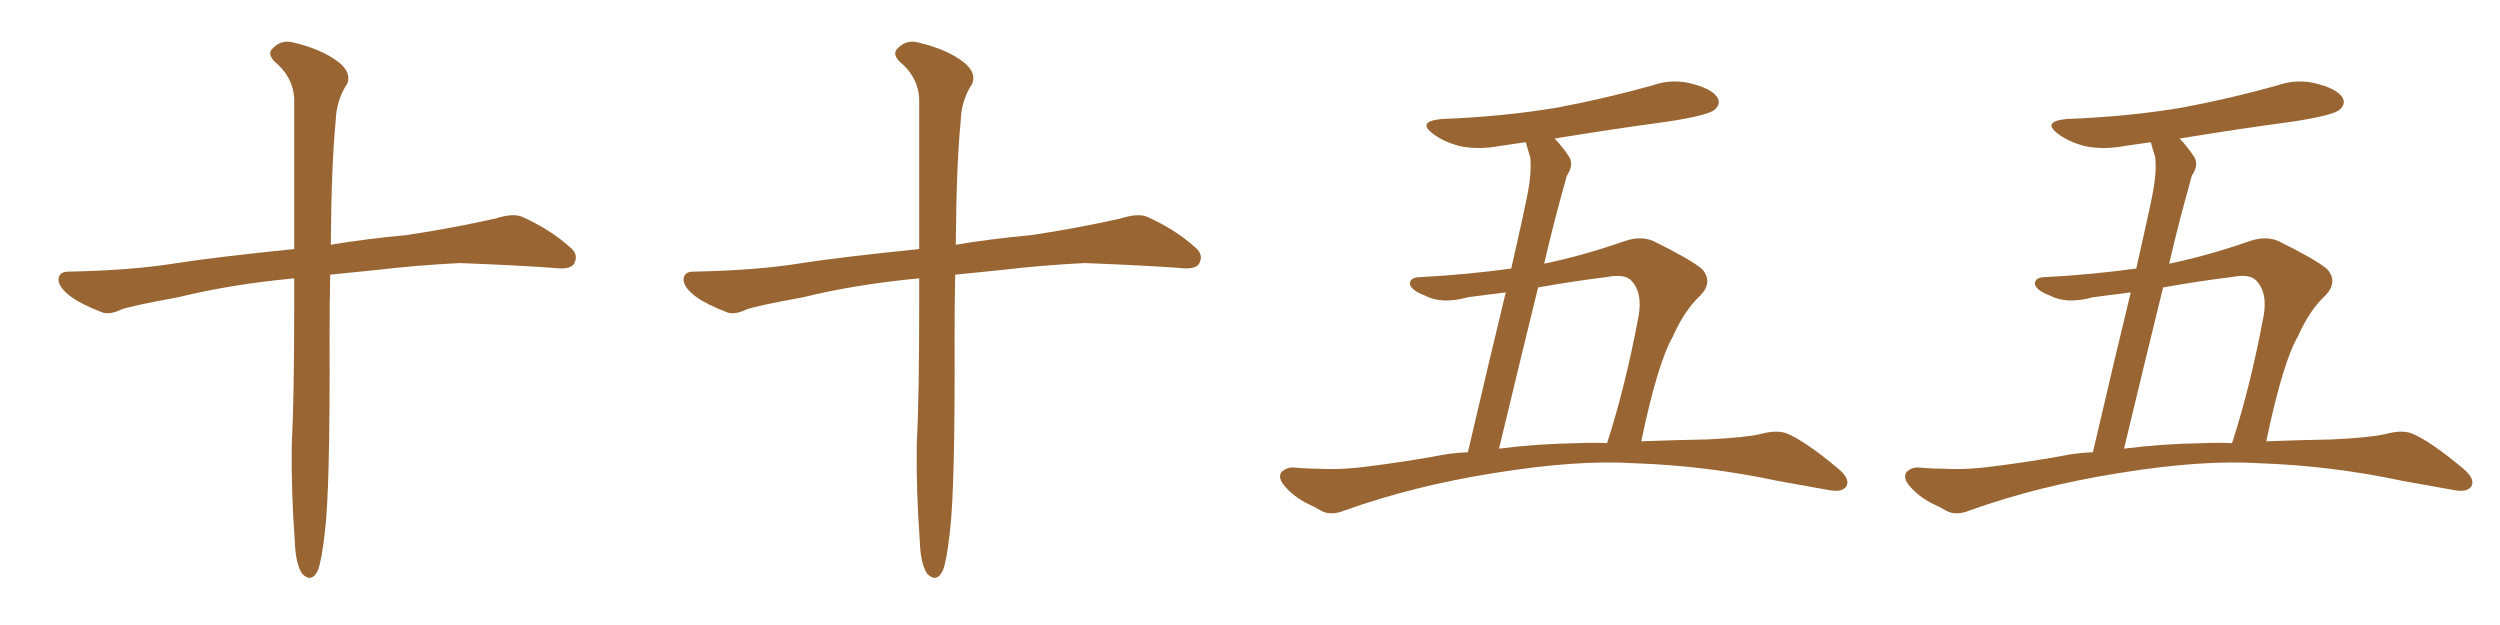 <svg xmlns="http://www.w3.org/2000/svg" xmlns:xlink="http://www.w3.org/1999/xlink" width="600" height="150"><path fill="#996633" padding="10" d="M70.61 66.80L70.61 66.80L70.61 66.80Q55.22 68.26 42.77 71.34L42.77 71.34Q31.49 73.39 29.15 74.27L29.15 74.27Q26.37 75.59 24.61 75L24.61 75Q19.63 73.10 16.99 71.19L16.99 71.19Q13.92 68.85 14.06 66.94L14.06 66.94Q14.21 65.19 16.41 65.19L16.41 65.19Q31.93 64.89 42.48 63.13L42.48 63.13Q52.00 61.67 70.61 59.77L70.61 59.77Q70.61 36.47 70.61 23.58L70.61 23.58Q70.31 18.46 65.92 14.79L65.92 14.79Q64.01 12.89 65.48 11.57L65.48 11.57Q67.53 9.38 70.61 10.25L70.61 10.25Q77.34 11.87 81.30 14.94L81.30 14.94Q84.38 17.43 83.35 20.07L83.35 20.07Q80.71 24.02 80.57 29.00L80.57 29.00Q79.54 39.26 79.39 58.74L79.39 58.74Q87.01 57.42 97.71 56.40L97.71 56.40Q108.40 54.79 118.95 52.44L118.95 52.44Q123.05 51.12 125.24 52.00L125.24 52.00Q132.13 55.08 136.96 59.47L136.96 59.47Q139.01 61.23 137.70 63.43L137.70 63.43Q136.67 64.75 133.01 64.31L133.01 64.31Q125.24 63.72 110.30 63.13L110.30 63.13Q99.32 63.72 90.82 64.75L90.82 64.75Q85.11 65.33 79.25 65.92L79.25 65.92Q79.10 72.80 79.10 80.86L79.10 80.86Q79.25 117.92 77.93 128.03L77.93 128.03Q77.20 134.47 76.32 136.82L76.32 136.82Q74.85 140.04 72.51 137.70L72.51 137.70Q70.90 135.21 70.75 129.79L70.75 129.79Q69.87 117.77 70.02 106.79L70.02 106.79Q70.61 95.65 70.61 73.10L70.61 73.10Q70.61 69.58 70.61 66.80ZM220.61 66.80L220.61 66.80L220.61 66.80Q205.22 68.26 192.77 71.34L192.77 71.34Q181.49 73.39 179.15 74.27L179.15 74.27Q176.37 75.59 174.61 75L174.61 75Q169.63 73.10 166.99 71.19L166.99 71.19Q163.92 68.85 164.06 66.94L164.06 66.94Q164.21 65.19 166.41 65.19L166.41 65.19Q181.93 64.89 192.48 63.13L192.48 63.13Q202.00 61.67 220.61 59.77L220.61 59.77Q220.61 36.47 220.61 23.58L220.61 23.58Q220.31 18.46 215.92 14.79L215.92 14.79Q214.01 12.89 215.48 11.57L215.48 11.57Q217.53 9.38 220.61 10.25L220.61 10.25Q227.34 11.87 231.30 14.94L231.30 14.94Q234.38 17.43 233.35 20.07L233.35 20.07Q230.71 24.02 230.57 29.00L230.57 29.00Q229.54 39.26 229.39 58.74L229.39 58.74Q237.01 57.42 247.71 56.40L247.71 56.40Q258.40 54.79 268.95 52.44L268.95 52.44Q273.05 51.12 275.24 52.00L275.24 52.00Q282.13 55.08 286.96 59.47L286.96 59.47Q289.01 61.23 287.70 63.43L287.70 63.43Q286.67 64.75 283.01 64.31L283.01 64.31Q275.24 63.72 260.30 63.13L260.30 63.13Q249.32 63.72 240.82 64.75L240.82 64.75Q235.11 65.33 229.25 65.92L229.25 65.92Q229.10 72.80 229.10 80.86L229.10 80.86Q229.25 117.92 227.93 128.03L227.93 128.03Q227.20 134.47 226.32 136.82L226.32 136.82Q224.85 140.04 222.51 137.70L222.51 137.70Q220.90 135.21 220.75 129.79L220.75 129.79Q219.87 117.77 220.02 106.79L220.02 106.79Q220.61 95.65 220.61 73.10L220.61 73.10Q220.61 69.58 220.61 66.80ZM393.90 105.91L393.90 105.91Q401.51 105.62 409.57 105.47L409.57 105.47Q418.95 105.03 422.61 104.15L422.61 104.15Q426.42 103.13 428.76 104.00L428.76 104.00Q433.15 105.76 441.21 112.50L441.21 112.50Q444.14 114.99 443.12 116.75L443.12 116.75Q442.09 118.21 439.01 117.63L439.01 117.63Q432.57 116.46 426.71 115.43L426.71 115.43Q409.57 111.77 392.29 111.18L392.29 111.18Q378.52 110.30 358.59 113.53L358.59 113.53Q339.26 116.60 322.85 122.46L322.85 122.46Q319.63 123.78 317.43 122.75L317.43 122.75Q315.38 121.58 313.18 120.56L313.18 120.56Q309.52 118.51 307.62 115.72L307.62 115.72Q306.74 114.11 307.76 113.09L307.76 113.09Q309.08 112.06 310.55 112.21L310.55 112.21Q313.77 112.50 316.55 112.50L316.55 112.50Q322.41 112.79 328.56 111.91L328.56 111.91Q336.62 110.89 344.09 109.57L344.09 109.57Q348.19 108.69 352.29 108.54L352.29 108.54Q357.86 84.67 361.38 70.17L361.38 70.17Q356.84 70.75 352.29 71.34L352.29 71.34Q346.00 73.10 341.89 70.90L341.89 70.90Q338.82 69.73 338.38 68.26L338.38 68.26Q338.23 66.50 341.02 66.50L341.02 66.50Q352.00 65.92 362.70 64.45L362.70 64.45Q365.92 50.24 366.50 47.17L366.50 47.17Q367.68 41.31 367.24 37.65L367.24 37.65Q366.65 35.89 366.21 34.13L366.21 34.13Q363.13 34.57 360.06 35.01L360.06 35.01Q354.64 36.04 350.10 35.01L350.10 35.01Q346.44 33.98 344.09 32.23L344.09 32.23Q339.84 29.15 346.00 28.56L346.00 28.56Q361.08 27.98 373.97 25.78L373.97 25.78Q385.55 23.58 396.53 20.51L396.53 20.51Q401.51 18.75 406.49 20.21L406.49 20.21Q411.33 21.53 412.35 23.73L412.35 23.73Q412.94 25.05 411.47 26.37L411.47 26.37Q409.86 27.69 400.49 29.15L400.49 29.15Q386.43 31.05 373.10 33.25L373.10 33.25Q374.85 35.01 376.61 37.65L376.61 37.65Q377.78 39.55 376.03 42.19L376.03 42.19Q375.29 44.97 374.27 48.63L374.27 48.63Q372.36 55.66 370.61 63.28L370.61 63.28Q379.83 61.38 389.94 57.86L389.94 57.86Q393.75 56.54 396.83 57.86L396.83 57.86Q405.76 62.26 408.54 64.60L408.54 64.60Q411.18 67.68 408.11 70.90L408.11 70.90Q404.30 74.41 401.51 80.71L401.51 80.71Q397.85 87.01 393.90 105.91ZM385.55 66.50L385.55 66.50L385.55 66.50Q377.20 67.53 369.14 68.99L369.14 68.99Q364.75 86.87 359.77 107.67L359.77 107.67Q369.14 106.49 378.96 106.35L378.96 106.35Q382.18 106.20 385.69 106.35L385.69 106.35Q390.09 92.87 393.31 75.59L393.31 75.59Q394.19 70.17 391.55 67.38L391.55 67.38Q389.94 65.63 385.55 66.50ZM543.90 105.91L543.90 105.91Q551.51 105.62 559.57 105.47L559.57 105.47Q568.95 105.03 572.61 104.15L572.61 104.15Q576.42 103.13 578.76 104.00L578.76 104.00Q583.15 105.76 591.21 112.50L591.21 112.50Q594.14 114.99 593.12 116.75L593.12 116.75Q592.09 118.21 589.01 117.63L589.01 117.63Q582.57 116.46 576.71 115.43L576.71 115.43Q559.57 111.77 542.29 111.18L542.29 111.18Q528.52 110.30 508.59 113.53L508.59 113.53Q489.26 116.60 472.85 122.46L472.85 122.46Q469.63 123.78 467.43 122.75L467.43 122.75Q465.38 121.58 463.18 120.56L463.18 120.56Q459.52 118.51 457.62 115.72L457.62 115.72Q456.74 114.11 457.76 113.09L457.76 113.09Q459.08 112.06 460.55 112.21L460.55 112.21Q463.77 112.50 466.55 112.50L466.55 112.50Q472.41 112.79 478.56 111.91L478.56 111.91Q486.62 110.89 494.09 109.57L494.09 109.57Q498.19 108.69 502.29 108.54L502.29 108.54Q507.86 84.67 511.38 70.17L511.38 70.17Q506.84 70.75 502.29 71.34L502.29 71.34Q496.00 73.10 491.89 70.90L491.89 70.90Q488.82 69.73 488.38 68.26L488.38 68.26Q488.23 66.50 491.02 66.50L491.02 66.50Q502.00 65.92 512.70 64.45L512.70 64.45Q515.92 50.24 516.50 47.17L516.50 47.17Q517.68 41.31 517.24 37.65L517.24 37.65Q516.65 35.89 516.21 34.13L516.21 34.13Q513.13 34.57 510.06 35.01L510.06 35.01Q504.64 36.04 500.10 35.01L500.10 35.01Q496.44 33.98 494.09 32.23L494.09 32.23Q489.84 29.15 496.00 28.56L496.00 28.56Q511.08 27.98 523.97 25.78L523.97 25.78Q535.55 23.58 546.53 20.51L546.53 20.51Q551.51 18.75 556.49 20.21L556.49 20.21Q561.33 21.53 562.35 23.73L562.35 23.73Q562.94 25.05 561.47 26.37L561.47 26.37Q559.86 27.69 550.49 29.15L550.49 29.15Q536.43 31.05 523.10 33.25L523.10 33.25Q524.85 35.01 526.61 37.65L526.61 37.65Q527.78 39.55 526.03 42.19L526.03 42.19Q525.29 44.97 524.27 48.63L524.27 48.63Q522.36 55.66 520.61 63.28L520.61 63.28Q529.83 61.38 539.94 57.86L539.94 57.86Q543.75 56.54 546.83 57.86L546.83 57.86Q555.76 62.26 558.54 64.60L558.54 64.60Q561.18 67.68 558.11 70.90L558.11 70.90Q554.30 74.41 551.51 80.71L551.51 80.71Q547.85 87.01 543.90 105.91ZM535.55 66.50L535.55 66.50L535.55 66.50Q527.20 67.53 519.14 68.99L519.14 68.99Q514.75 86.87 509.77 107.67L509.77 107.67Q519.14 106.49 528.96 106.35L528.96 106.35Q532.18 106.20 535.69 106.35L535.69 106.35Q540.09 92.87 543.31 75.59L543.31 75.59Q544.19 70.17 541.55 67.38L541.55 67.38Q539.94 65.63 535.55 66.50Z"/></svg>